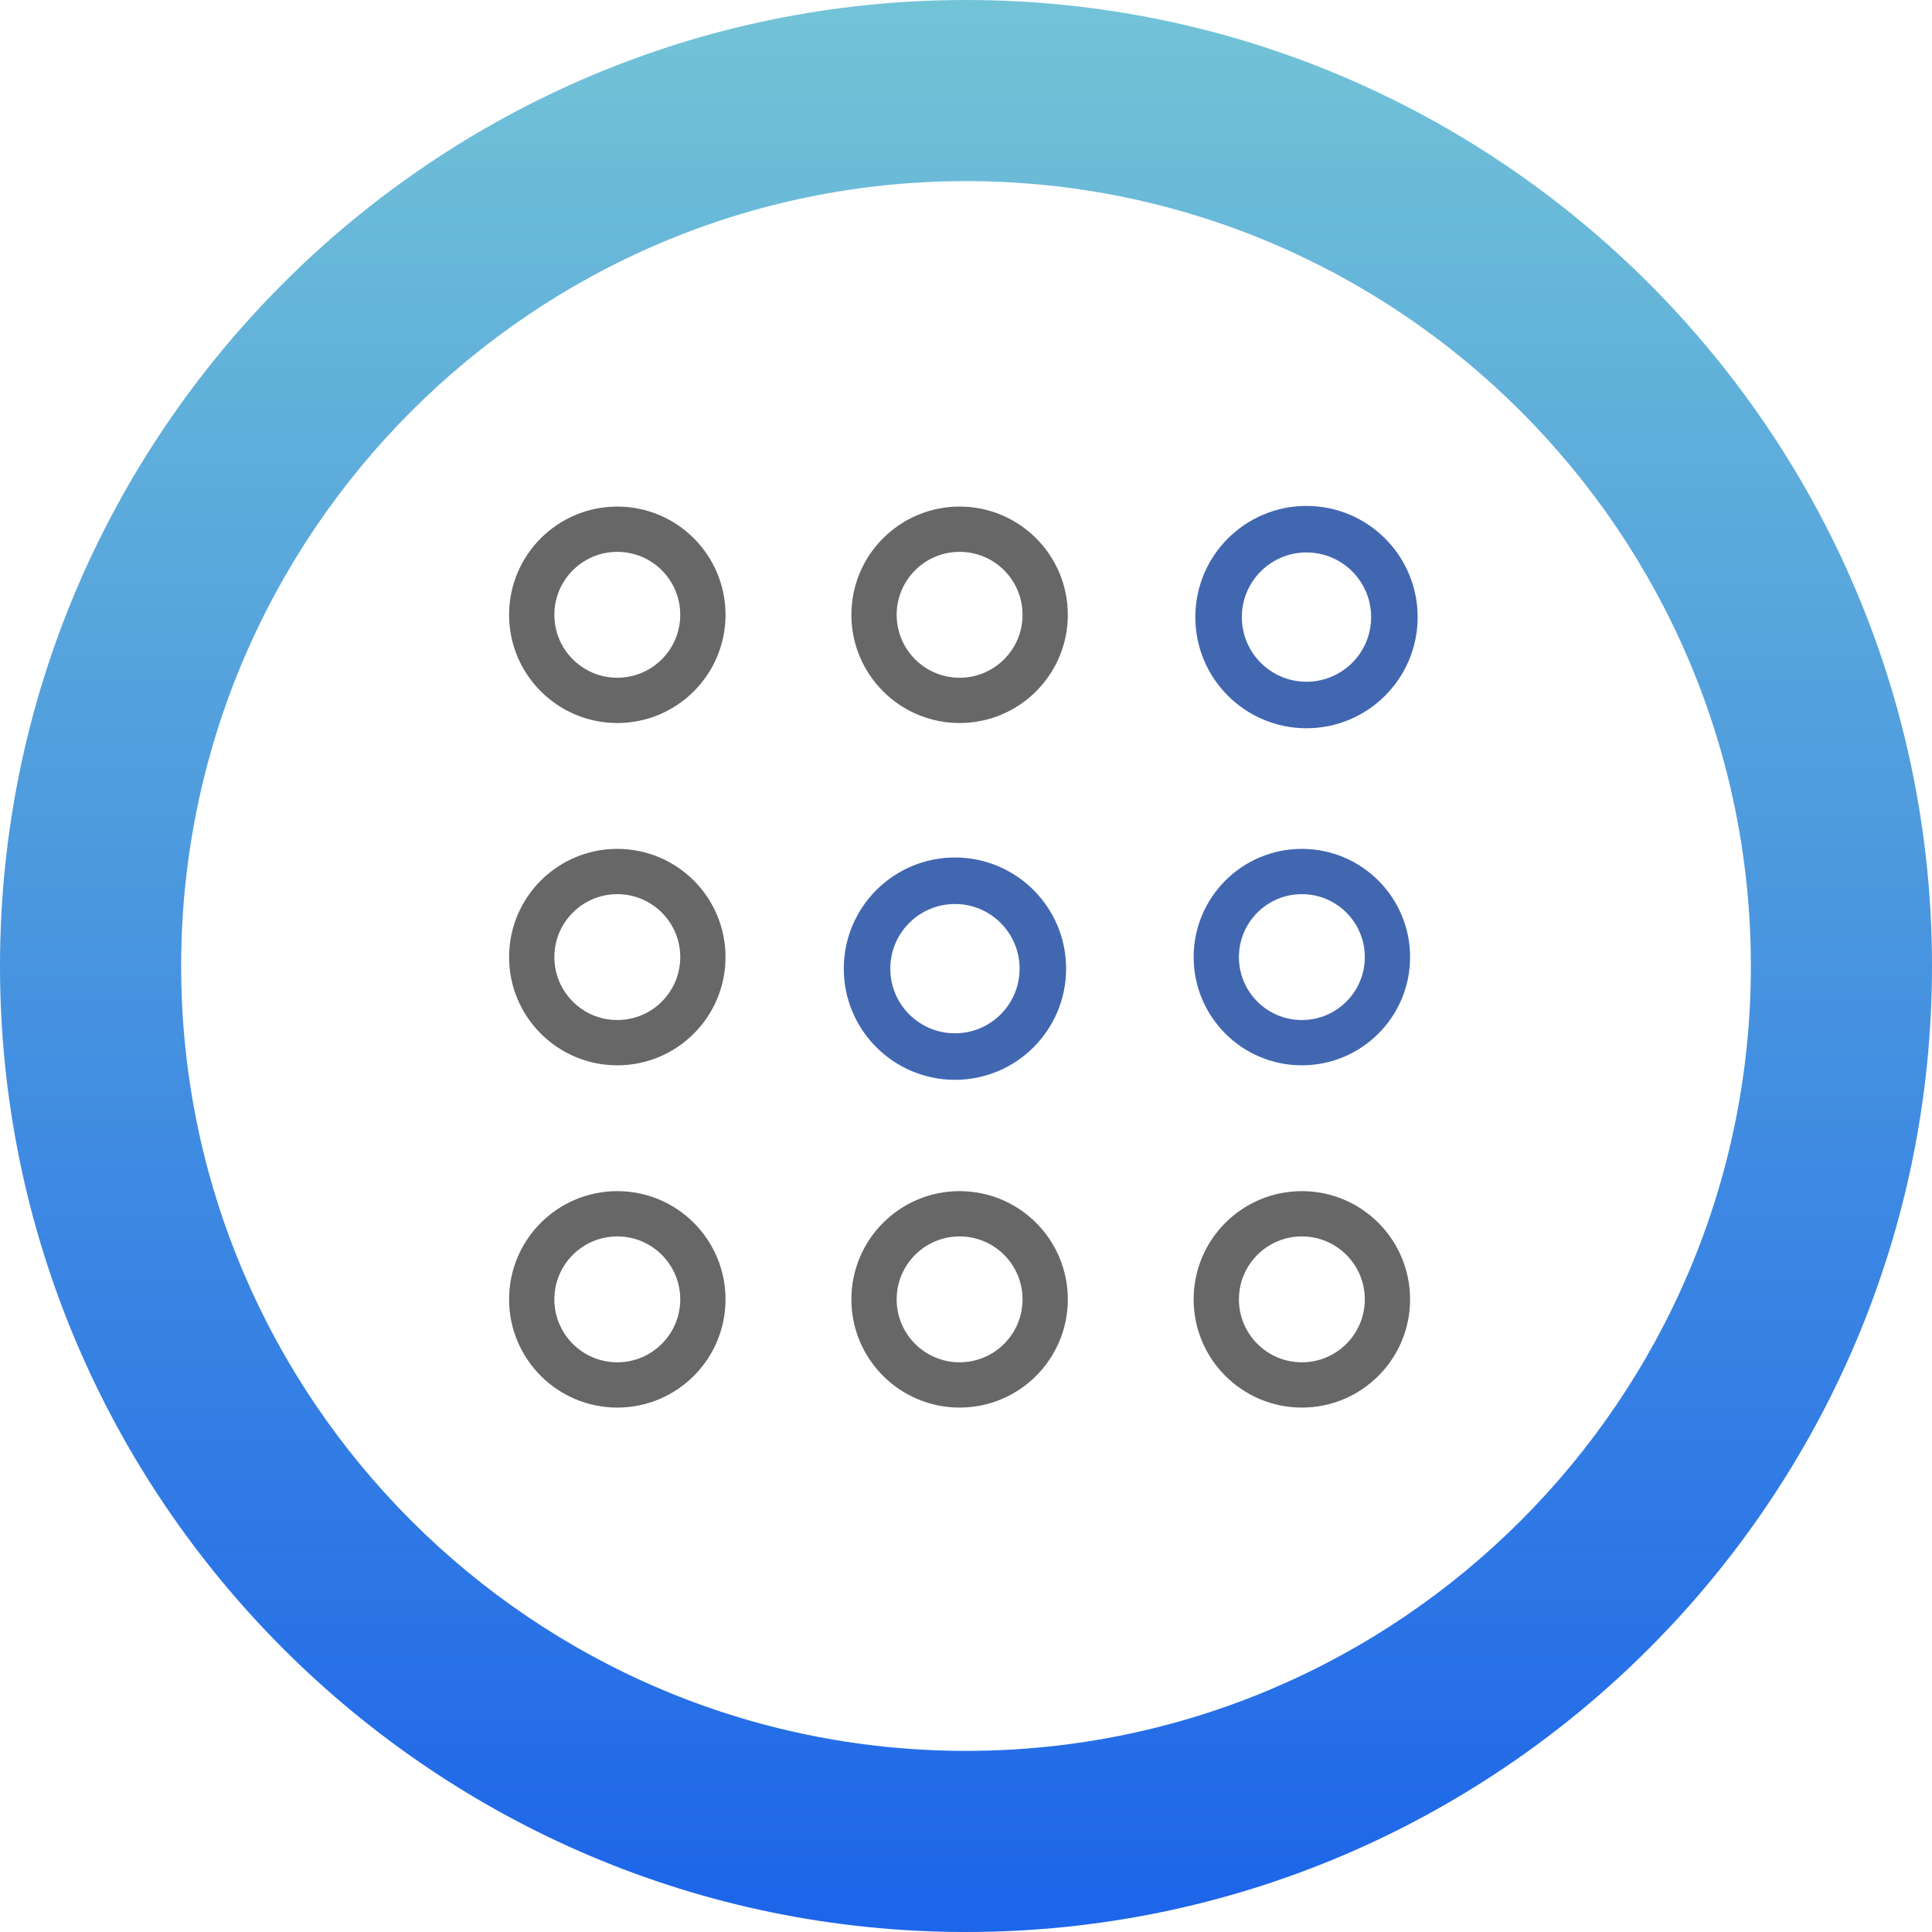 <svg enable-background="new 0 0 64 64" height="64" viewBox="0 0 64 64" width="64" xmlns="http://www.w3.org/2000/svg" xmlns:xlink="http://www.w3.org/1999/xlink"><clipPath id="a"><path d="m6.001 32c0-14.336 11.662-26 25.999-26s26 11.663 26 26-11.663 26-26 26-25.999-11.662-25.999-26m-6.001 0c0 17.645 14.355 32 32 32s32-14.355 32-32-14.355-32-32-32-32 14.355-32 32"/></clipPath><linearGradient id="b" gradientTransform="matrix(0 -68.834 68.834 0 75984.109 -47463.613)" gradientUnits="userSpaceOnUse" x1="-690.458" x2="-689.528" y1="-1103.409" y2="-1103.409"><stop offset="0" stop-color="#1d65e9"/><stop offset="1" stop-color="#75c6d6"/></linearGradient><path clip-path="url(#a)" d="m0 0h64v64h-64z" fill="url(#b)"/><g fill="none" stroke-linecap="round" stroke-linejoin="round" stroke-miterlimit="10"><circle cx="31.634" cy="32.088" r="2.912" stroke="#4267b1" stroke-width="1.541"/><circle cx="20.449" cy="31.705" r="2.835" stroke="#676767" stroke-width="1.5"/><circle cx="43.126" cy="31.705" r="2.835" stroke="#4267b1" stroke-width="1.5"/><circle cx="31.788" cy="20.366" r="2.835" stroke="#676767" stroke-width="1.5"/><circle cx="20.449" cy="20.366" r="2.835" stroke="#676767" stroke-width="1.5"/><circle cx="43.279" cy="20.442" r="2.912" stroke="#4267b1" stroke-width="1.541"/><circle cx="31.788" cy="43.043" r="2.835" stroke="#676767" stroke-width="1.5"/><circle cx="20.449" cy="43.043" r="2.835" stroke="#676767" stroke-width="1.5"/><circle cx="43.126" cy="43.043" r="2.835" stroke="#676767" stroke-width="1.5"/></g></svg>